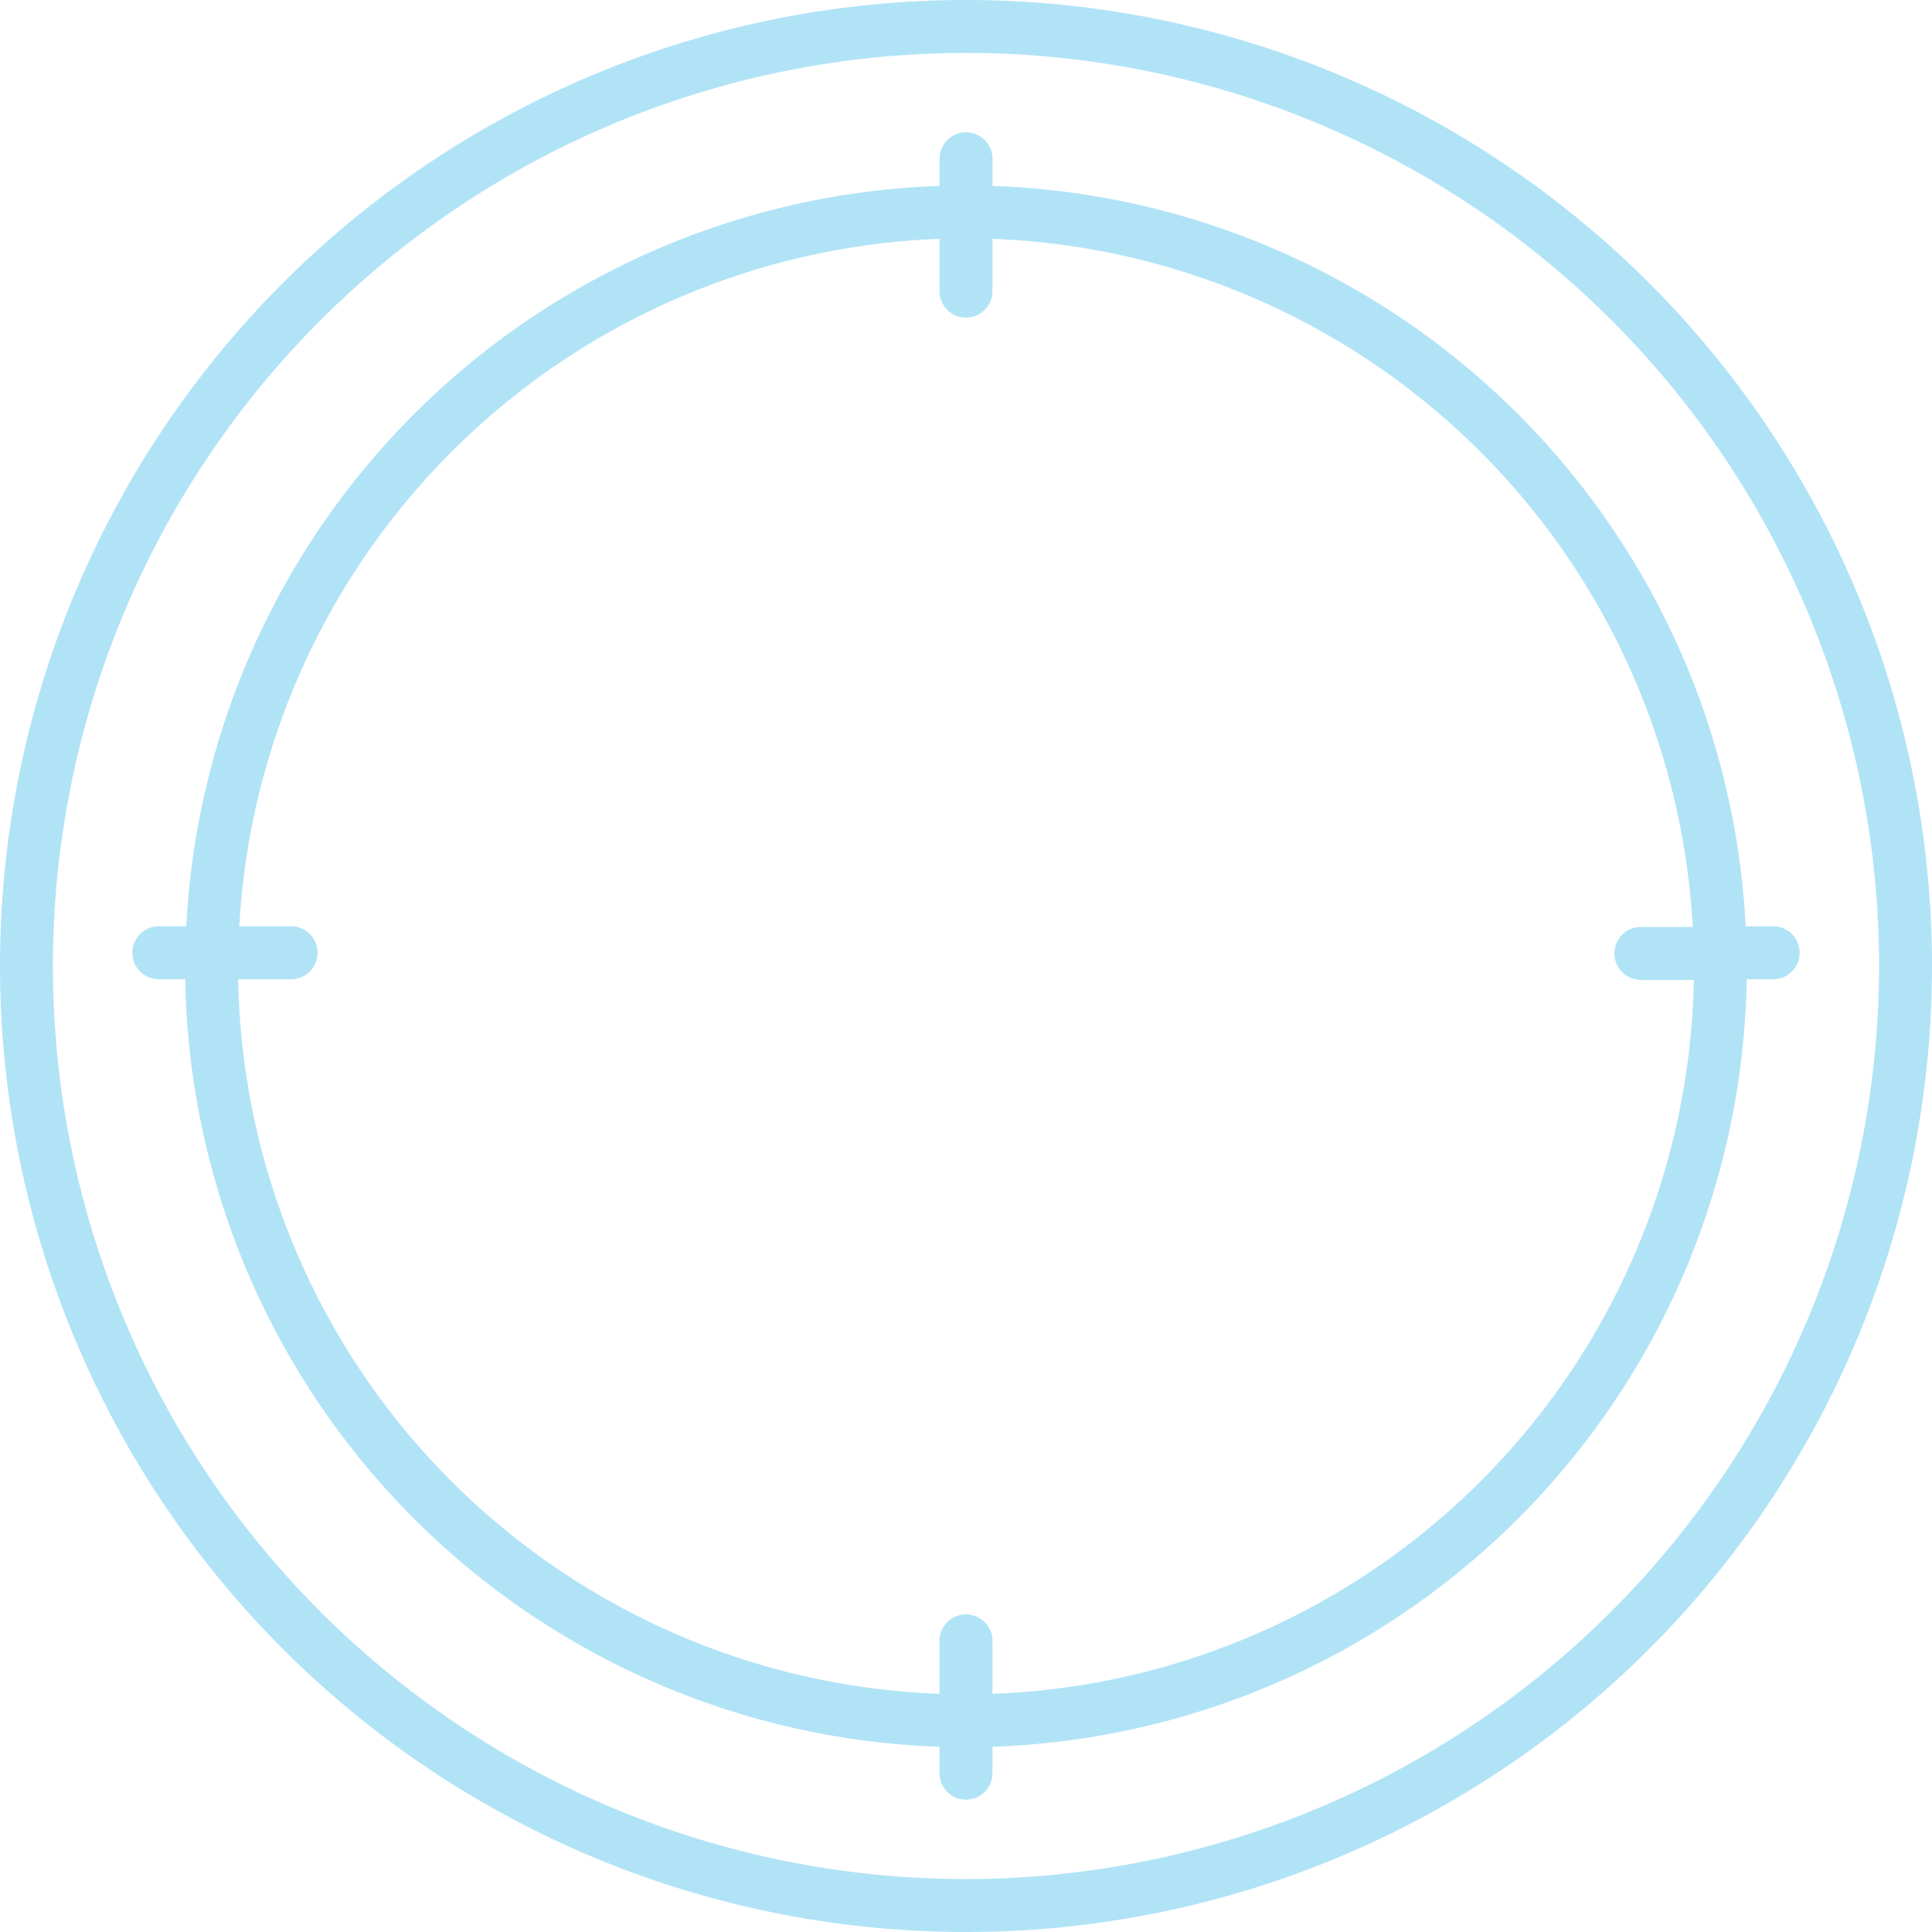 <svg height="146" viewBox="0 0 146 146" width="146" xmlns="http://www.w3.org/2000/svg"><g fill="#b1e3f7"><path d="m73 0a73 73 0 1 0 73 73 73 73 0 0 0 -73-73zm0 142a69 69 0 1 1 69-69 69.07 69.07 0 0 1 -69 69z"/><path d="m134 70h-2.08a59 59 0 0 0 -56.92-55.95v-2.05a2 2 0 0 0 -4 0v2.05a59 59 0 0 0 -56.92 55.95h-2.08a2 2 0 0 0 0 4h2a59 59 0 0 0 57 58v2a2 2 0 0 0 4 0v-2a59 59 0 0 0 57-58h2a2 2 0 0 0 0-4zm-59 58v-4a2 2 0 0 0 -4 0v4a55 55 0 0 1 -53-54h4a2 2 0 0 0 0-4h-3.92a55.07 55.07 0 0 1 52.92-51.95v3.95a2 2 0 0 0 4 0v-3.95a55.07 55.07 0 0 1 52.92 52h-3.92a2 2 0 0 0 0 4h4a55 55 0 0 1 -53 53.95z"/></g></svg>